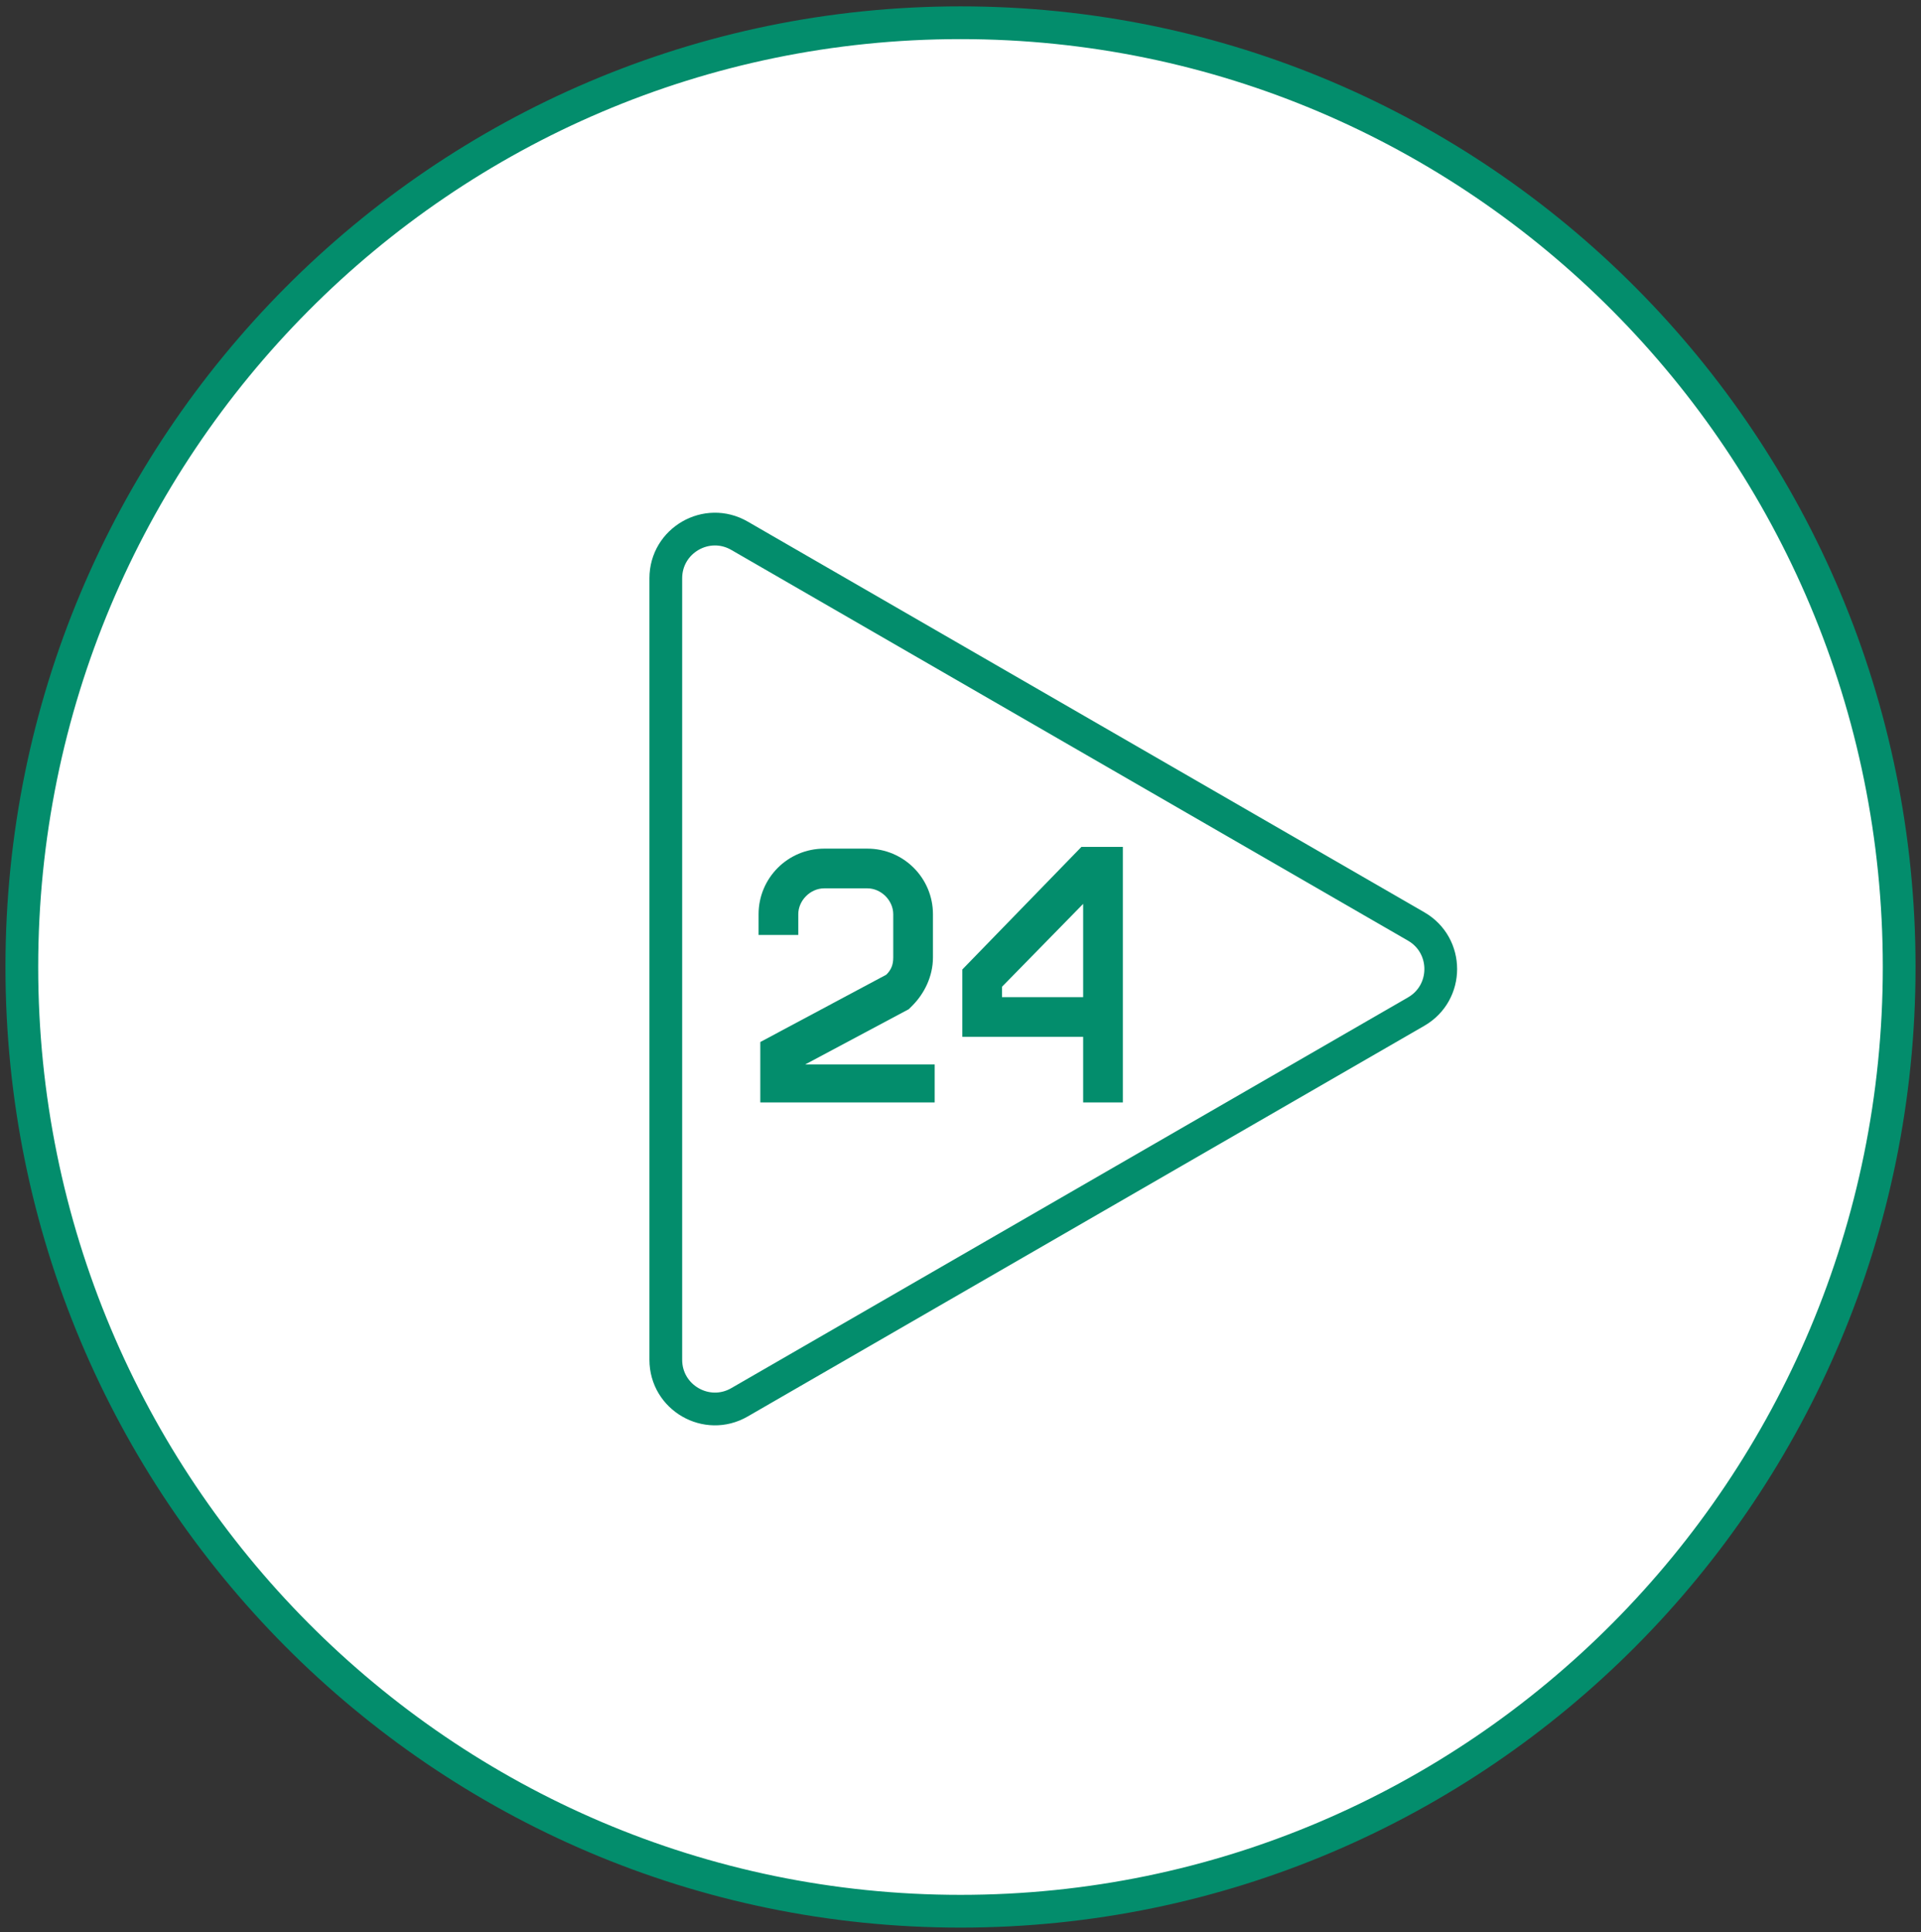 <svg width="176" height="177" viewBox="0 0 176 177" fill="none" xmlns="http://www.w3.org/2000/svg">
<rect x="0" y="0" width="176" height="177" fill="#333333" stroke="none"/>
<path d="M174 88.582C174 136.363 135.488 175.083 88 175.083C40.512 175.083 2 136.363 2 88.582C2 40.802 40.512 2.083 88 2.083C135.488 2.083 174 40.802 174 88.582Z" fill="white" stroke="#038D6C" stroke-width="3"/>
<path d="M129.75 92.668L67.75 128.463C64.75 130.195 61 128.03 61 124.566L61 52.975C61 49.511 64.75 47.346 67.75 49.078L129.75 84.873C132.75 86.606 132.75 90.936 129.75 92.668Z" stroke="#038D6C" stroke-width="3"/>
<path d="M85.476 100.992H69.658V95.456L81.205 89.287C81.68 88.813 81.838 88.338 81.838 87.706V83.751C81.838 82.486 80.731 81.379 79.465 81.379H75.511C74.245 81.379 73.138 82.486 73.138 83.751V85.649H69.5V83.751C69.5 80.43 72.189 77.741 75.511 77.741H79.465C82.787 77.741 85.476 80.43 85.476 83.751V87.706C85.476 89.446 84.685 91.027 83.578 92.135L83.261 92.451L73.771 97.513H85.634V100.992H85.476Z" fill="#038D6C"/>
<path d="M102.875 100.992H99.237V94.982H88.165V88.813L99.079 77.582H102.875V100.992ZM91.803 91.344H99.237V82.802L91.803 90.394V91.344Z" fill="#038D6C"/>
</svg>
